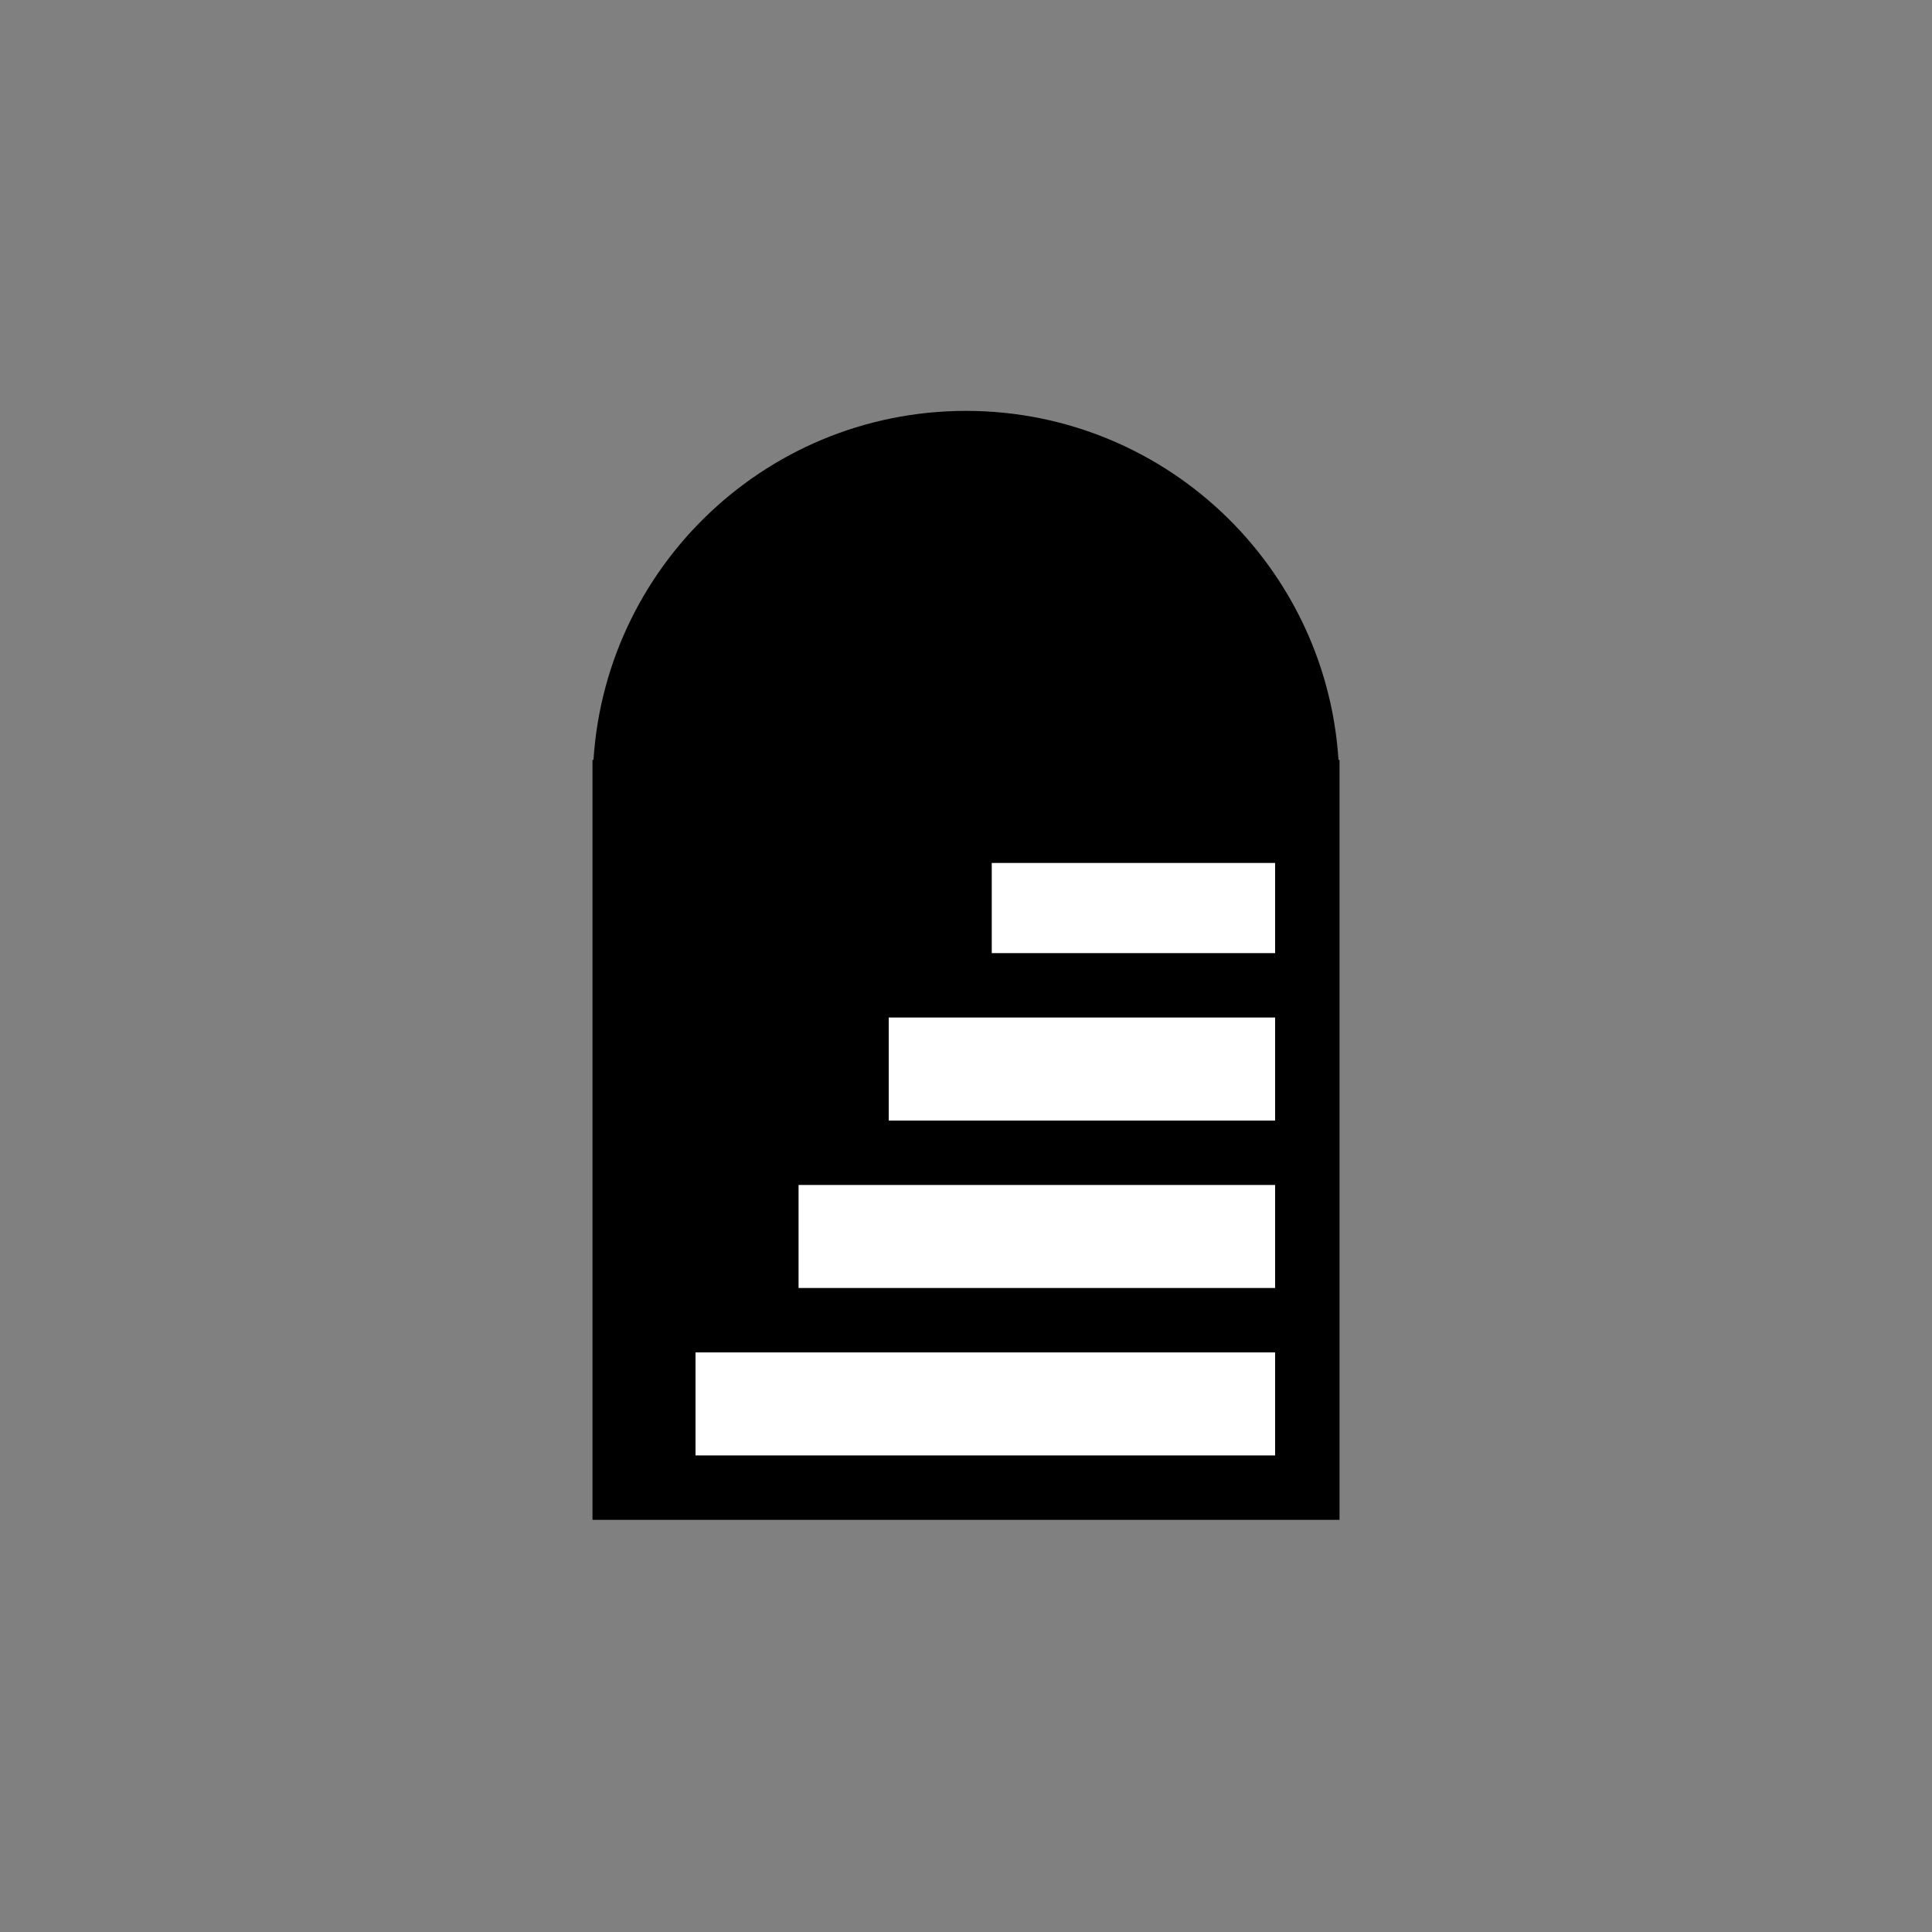 <?xml version="1.0" encoding="utf-8"?>
<!-- Generator: Adobe Illustrator 15.1.0, SVG Export Plug-In . SVG Version: 6.00 Build 0)  -->
<!DOCTYPE svg PUBLIC "-//W3C//DTD SVG 1.1//EN" "http://www.w3.org/Graphics/SVG/1.1/DTD/svg11.dtd">
<svg version="1.1" id="Vrstva_1" xmlns="http://www.w3.org/2000/svg" xmlns:xlink="http://www.w3.org/1999/xlink" x="0px" y="0px"
	 width="150px" height="150px" viewBox="0 0 150 150" enable-background="new 0 0 150 150" xml:space="preserve">
<rect x="0" y="0" width="150" height="150" fill="#808080" stroke="none"/>
<path stroke="#000000" stroke-width="3" stroke-miterlimit="10" d="M102.479,60.5C102.269,45.5,90.052,33.401,75,33.401
	S47.73,45.5,47.52,60.5H47.5v56h55v-56H102.479z"/>
<rect x="52.5" y="103.5" fill="#FFFFFF" stroke="#000000" stroke-width="3" stroke-miterlimit="10" width="48" height="11"/>
<rect x="60.5" y="90.5" fill="#FFFFFF" stroke="#000000" stroke-width="3" stroke-miterlimit="10" width="40" height="11"/>
<rect x="67.5" y="77.5" fill="#FFFFFF" stroke="#000000" stroke-width="3" stroke-miterlimit="10" width="33" height="11"/>
<rect x="75.5" y="65.5" fill="#FFFFFF" stroke="#000000" stroke-width="3" stroke-miterlimit="10" width="25" height="10"/>
</svg>
